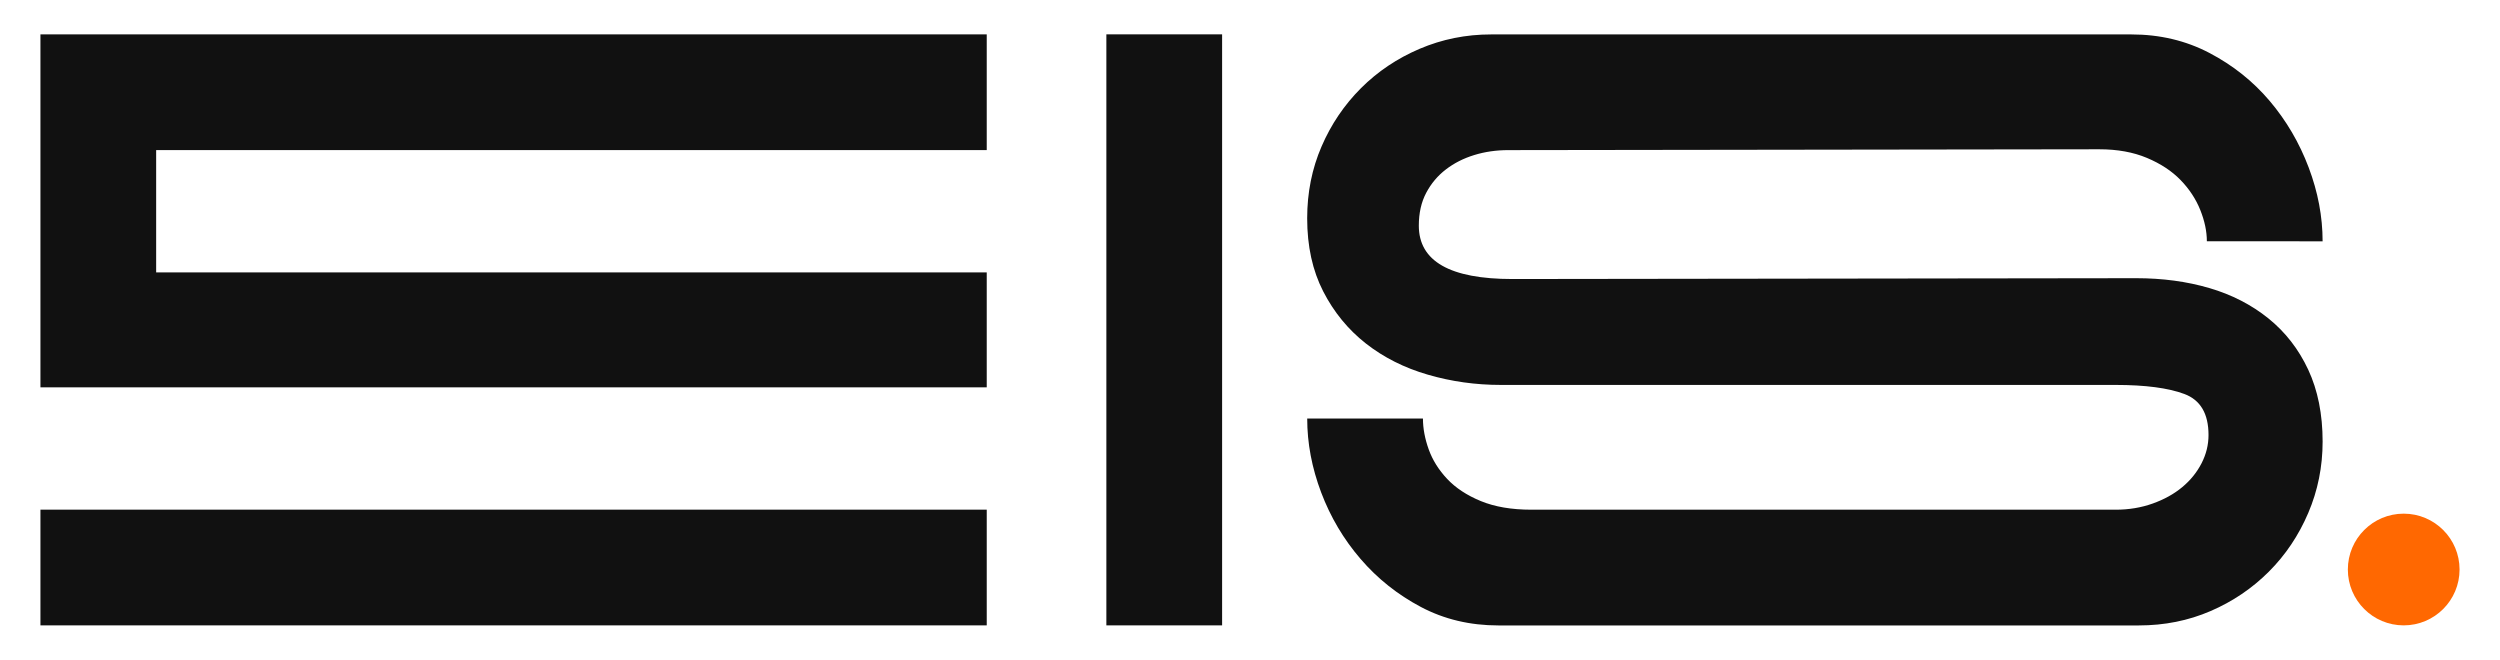 <?xml version="1.0" encoding="utf-8"?>
<!-- Generator: Adobe Illustrator 24.3.0, SVG Export Plug-In . SVG Version: 6.00 Build 0)  -->
<svg version="1.1" id="Layer_1" xmlns="http://www.w3.org/2000/svg" xmlns:xlink="http://www.w3.org/1999/xlink" x="0px" y="0px"
	 viewBox="0 0 1080 285" style="enable-background:new 0 0 1080 285;" xml:space="preserve">
<style type="text/css">
	.st0{fill:#FF6801;}
	.st1{fill:#111111;}
	.st2{fill:#FFFFFF;}
</style>
<g>
	<path class="st1" d="M477.95,14.84h50v255.32h-50V14.84z"/>
	<path class="st1" d="M953.36,104.2c0-4.26-0.95-8.74-2.84-13.48c-1.89-4.73-4.73-9.04-8.51-12.94c-3.78-3.9-8.63-7.09-14.54-9.57
		c-5.91-2.48-12.77-3.72-20.57-3.72l-255.32,0.36c-5.2,0-10.11,0.71-14.72,2.13c-4.61,1.42-8.69,3.49-12.23,6.21
		c-3.55,2.72-6.38,6.09-8.51,10.11c-2.13,4.02-3.19,8.75-3.19,14.19c0,15.37,13.48,23.05,40.43,23.05l269.51-0.36
		c11.35,0,21.86,1.42,31.56,4.26c9.69,2.84,18.2,7.21,25.53,13.12c7.33,5.91,13.06,13.3,17.2,22.16c4.13,8.87,6.21,19.21,6.21,31.03
		c0,10.88-2.07,21.16-6.21,30.85c-4.14,9.7-9.81,18.15-17.02,25.36c-7.21,7.21-15.6,12.89-25.18,17.02
		c-9.58,4.14-19.92,6.21-31.03,6.21h-276.6c-12.29,0-23.46-2.66-33.51-7.98c-10.05-5.32-18.74-12.23-26.06-20.75
		c-7.33-8.51-13-18.09-17.02-28.72c-4.02-10.64-6.03-21.28-6.03-31.92h50c0,4.26,0.83,8.69,2.48,13.3
		c1.65,4.61,4.31,8.87,7.98,12.77c3.66,3.9,8.51,7.09,14.54,9.58c6.03,2.48,13.3,3.72,21.81,3.72H914c5.67,0,10.99-0.89,15.96-2.66
		c4.96-1.77,9.22-4.13,12.77-7.09c3.55-2.95,6.32-6.38,8.33-10.28c2.01-3.9,3.02-7.98,3.02-12.24c0-9.22-3.49-15.13-10.46-17.73
		c-6.98-2.6-16.85-3.9-29.61-3.9H648.39c-10.88,0-21.4-1.47-31.56-4.43c-10.17-2.95-19.09-7.45-26.77-13.47
		c-7.68-6.03-13.83-13.53-18.44-22.52c-4.61-8.98-6.92-19.5-6.92-31.56c0-11.11,2.07-21.45,6.21-31.03
		c4.13-9.58,9.81-17.96,17.02-25.18c7.21-7.21,15.66-12.88,25.36-17.02c9.69-4.13,19.97-6.21,30.85-6.21h276.6
		c12.29,0,23.52,2.66,33.69,7.98c10.16,5.32,18.85,12.23,26.07,20.75c7.21,8.51,12.82,18.09,16.84,28.72
		c4.02,10.64,6.03,21.28,6.03,31.92H953.36z"/>
	<g>
		<polygon class="st1" points="67.46,64.84 67.46,117.68 426.27,117.68 426.27,167.33 17.47,167.33 17.47,14.85 426.27,14.85 
			426.27,64.84 		"/>
		<rect x="17.47" y="220.17" class="st1" width="408.8" height="49.99"/>
	</g>
	<circle class="st0" cx="1038.4" cy="246.03" r="24.13"/>
</g>
</svg>
